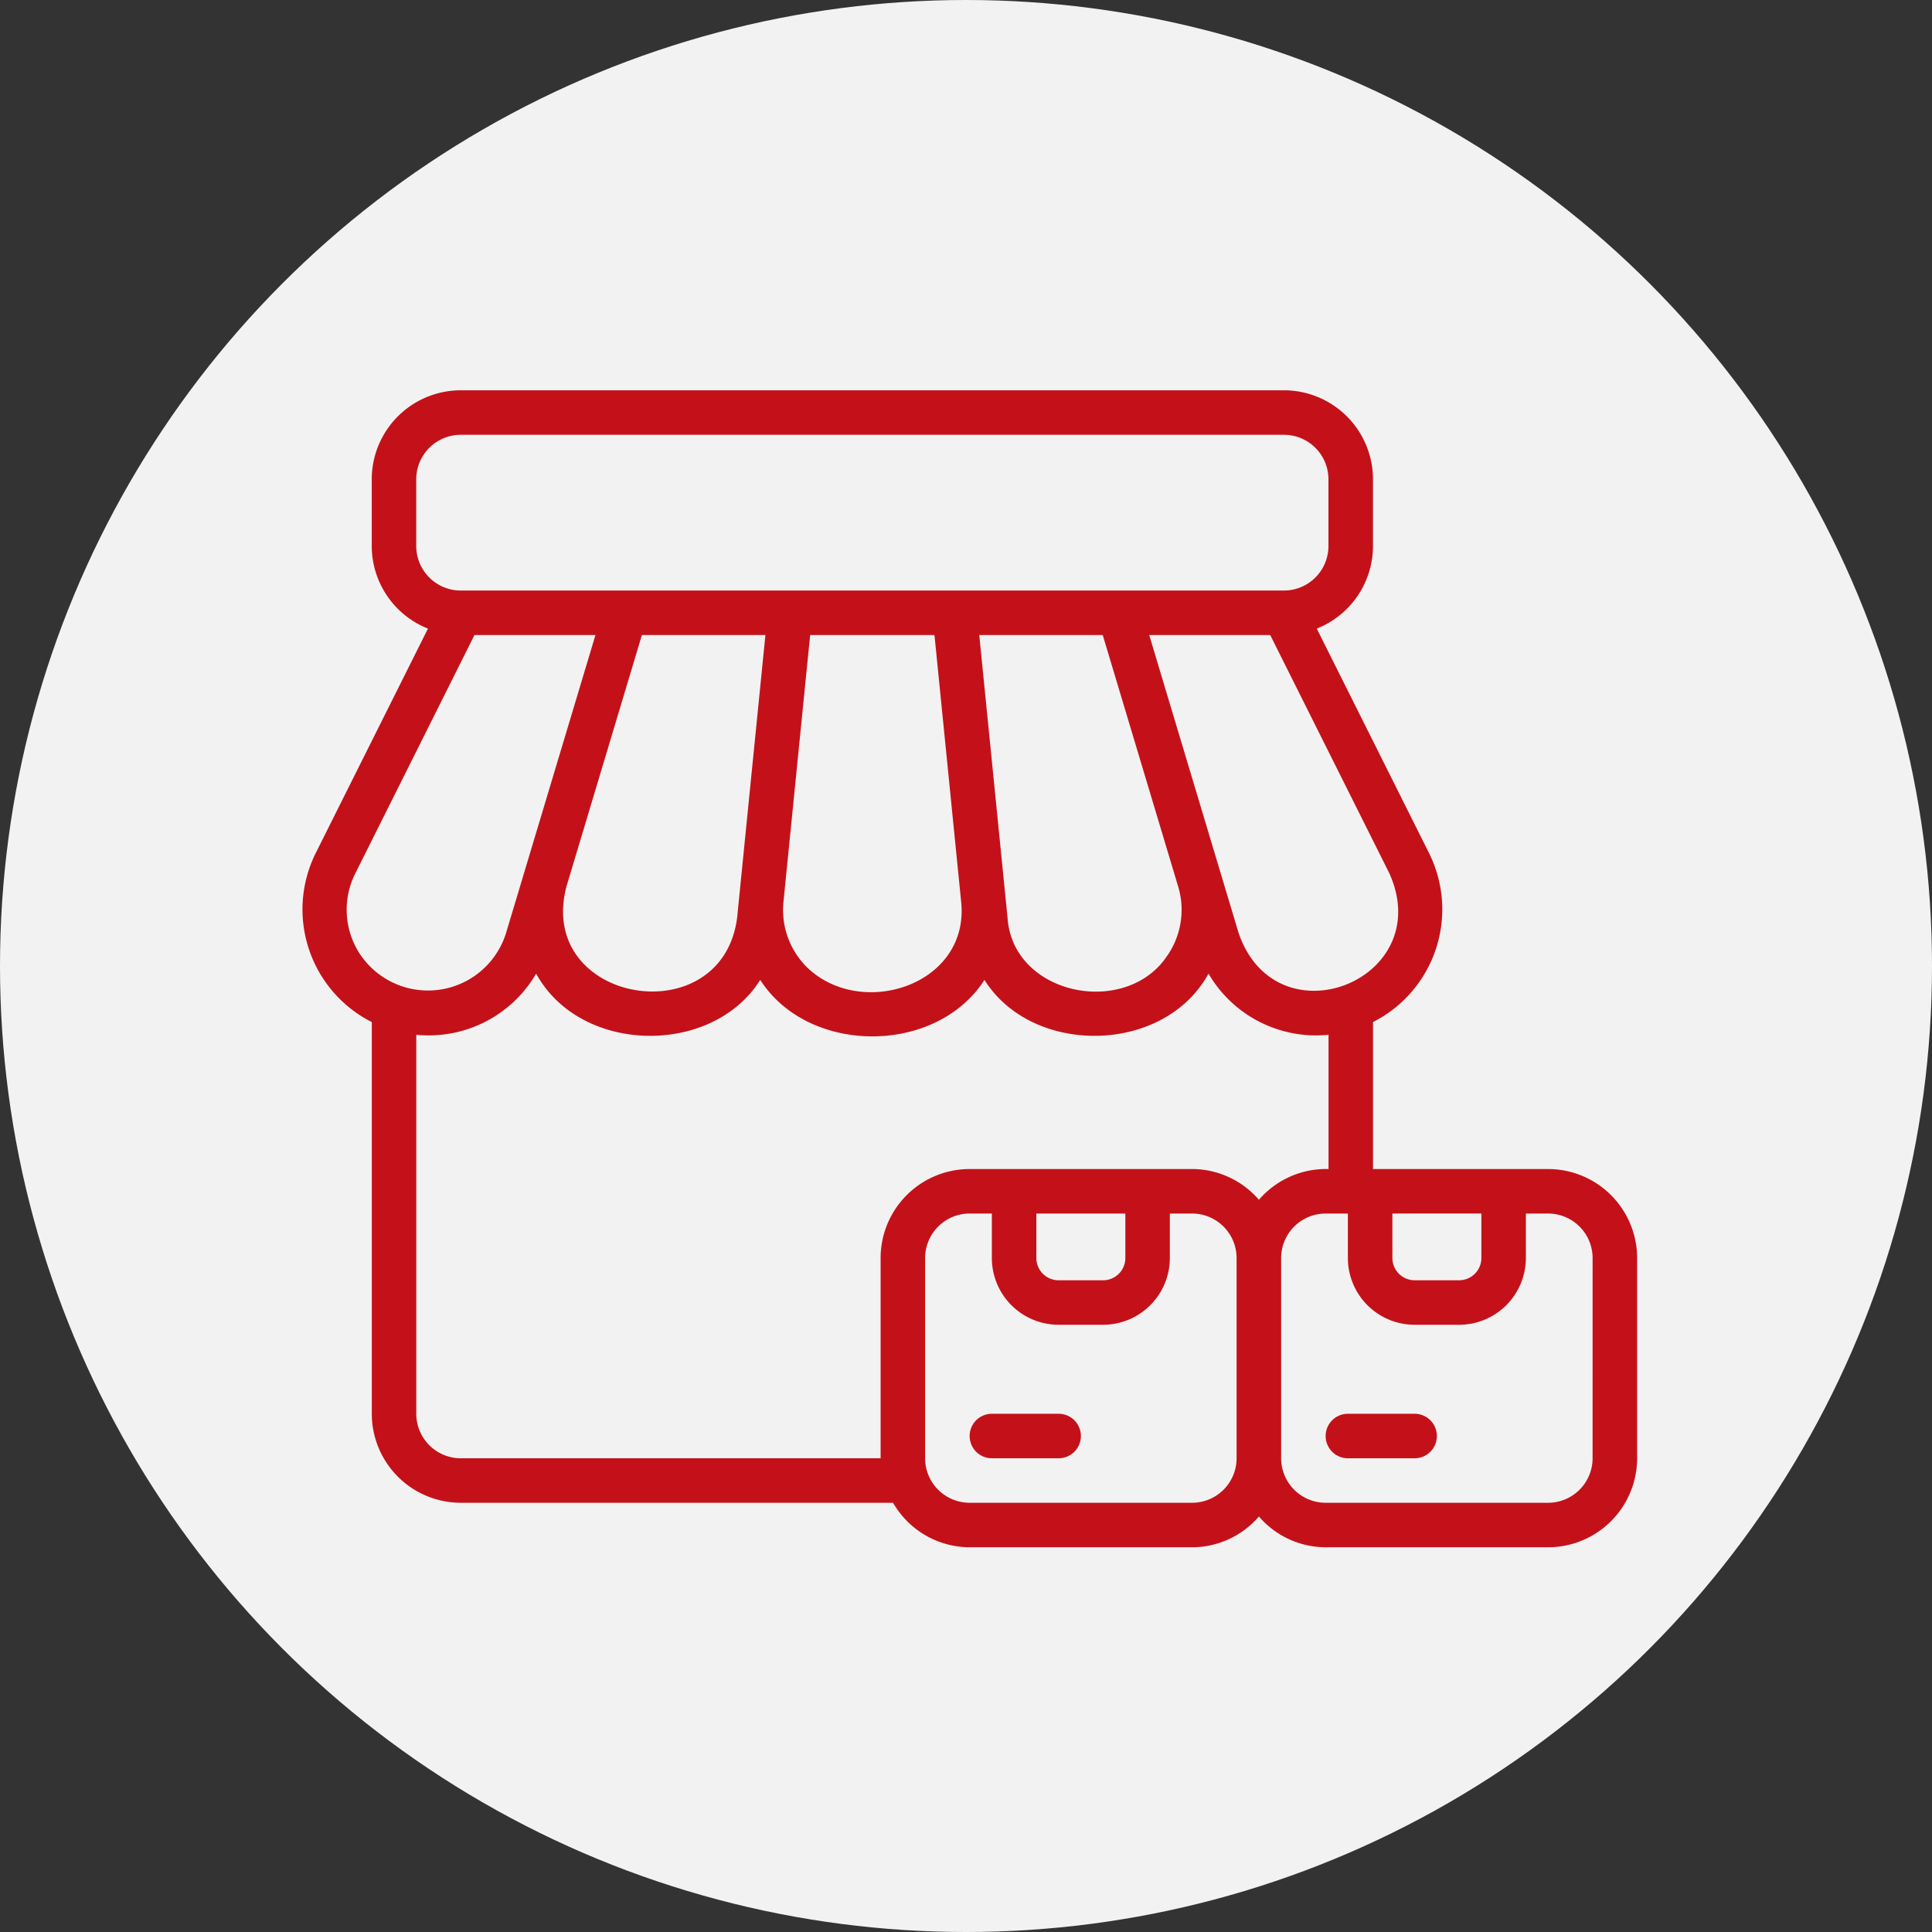 <svg xmlns="http://www.w3.org/2000/svg" width="198" height="198" viewBox="0 0 198 198">
  <rect x="0" y="0" width="198" height="198" fill="#333333" stroke="none"/>
  <g id="Group_831" data-name="Group 831" transform="translate(-247 -850)">
    <g id="Group_830" data-name="Group 830">
      <circle id="Ellipse_70" data-name="Ellipse 70" cx="99" cy="99" r="99" transform="translate(247 850)" fill="#f2f2f2"/>
      <g id="noun-retailer-4563626" transform="translate(190.369 837.499)">
        <path id="Path_7710" data-name="Path 7710" d="M215.29,132.308H197.344V117.244A12.942,12.942,0,0,0,203.1,99.959L191.579,76.923a9.118,9.118,0,0,0,5.761-8.461V61.621a9.131,9.131,0,0,0-9.121-9.121H103.85a9.131,9.131,0,0,0-9.121,9.121v6.841a9.121,9.121,0,0,0,5.762,8.461L88.973,99.959a12.941,12.941,0,0,0,5.761,17.289v40.143a9.131,9.131,0,0,0,9.121,9.121h44.3a9.089,9.089,0,0,0,7.853,4.56h22.8a9.062,9.062,0,0,0,6.841-3.152,9.063,9.063,0,0,0,6.841,3.152h22.8a9.131,9.131,0,0,0,9.121-9.121V141.43a9.131,9.131,0,0,0-9.121-9.121Zm-15.962,4.56h9.121v4.56a2.282,2.282,0,0,1-2.28,2.28h-4.56a2.282,2.282,0,0,1-2.28-2.28ZM199.017,102c4.912,10.913-11.544,17.446-15.446,6.126-1.187-3.96-7.831-26.1-9.163-30.542h12.4Zm-22.941,8.707c-4.378,6.062-15.659,3.693-16.187-4.148l-2.9-28.976h12.655l7.726,25.758a8.264,8.264,0,0,1-1.3,7.366ZM99.288,68.462V61.621a4.567,4.567,0,0,1,4.56-4.56h84.369a4.567,4.567,0,0,1,4.56,4.56v6.841a4.567,4.567,0,0,1-4.56,4.56H103.848a4.567,4.567,0,0,1-4.56-4.56Zm39.754,42.861a8.242,8.242,0,0,1-2.115-6.424l2.732-27.316H152.4l2.732,27.316c.921,8.7-10.644,12.264-16.1,6.424Zm-3.968-33.74-2.9,28.976c-1.569,12.021-20.661,8.772-17.483-3.227l7.724-25.748ZM93.412,110.111a8.278,8.278,0,0,1-.363-8.11l12.207-24.417h12.4c-2.083,6.943-7.032,23.436-9.165,30.542a8.375,8.375,0,0,1-15.079,1.984Zm89.951,51.841a4.567,4.567,0,0,1-4.56,4.56H156a4.567,4.567,0,0,1-4.56-4.56V141.429a4.567,4.567,0,0,1,4.56-4.56h2.28v4.56a6.847,6.847,0,0,0,6.841,6.841h4.56a6.849,6.849,0,0,0,6.841-6.841v-4.56h2.28a4.567,4.567,0,0,1,4.56,4.56Zm-20.522-20.522v-4.56h9.121v4.56a2.282,2.282,0,0,1-2.28,2.28h-4.56A2.282,2.282,0,0,1,162.841,141.429Zm15.962-9.121H156a9.131,9.131,0,0,0-9.121,9.121v20.522H103.852a4.567,4.567,0,0,1-4.56-4.56V118.549a12.741,12.741,0,0,0,12.286-6.268c4.536,8.3,18.051,8.482,22.964.645,4.948,7.716,18.031,7.716,22.98,0,4.915,7.836,18.427,7.656,22.963-.644h0a12.752,12.752,0,0,0,12.3,6.267v13.759a9.1,9.1,0,0,0-7.137,3.152,9.063,9.063,0,0,0-6.841-3.152Zm41.044,29.643a4.567,4.567,0,0,1-4.56,4.56h-22.8a4.567,4.567,0,0,1-4.56-4.56V141.429a4.567,4.567,0,0,1,4.56-4.56h2.28v4.56a6.847,6.847,0,0,0,6.841,6.841h4.56a6.849,6.849,0,0,0,6.841-6.841v-4.56h2.28a4.567,4.567,0,0,1,4.56,4.56Z" transform="translate(0)" fill="#c41119"/>
        <path id="Path_7711" data-name="Path 7711" d="M499.21,455H492.37a2.28,2.28,0,0,0,0,4.56h6.841a2.28,2.28,0,0,0,0-4.56Z" transform="translate(-297.602 -297.609)" fill="#c41119"/>
        <path id="Path_7712" data-name="Path 7712" d="M359.211,455H352.37a2.28,2.28,0,0,0,0,4.56h6.841a2.28,2.28,0,0,0,0-4.56Z" transform="translate(-194.086 -297.609)" fill="#c41119"/>
      </g>
    </g>
  </g>
</svg>
